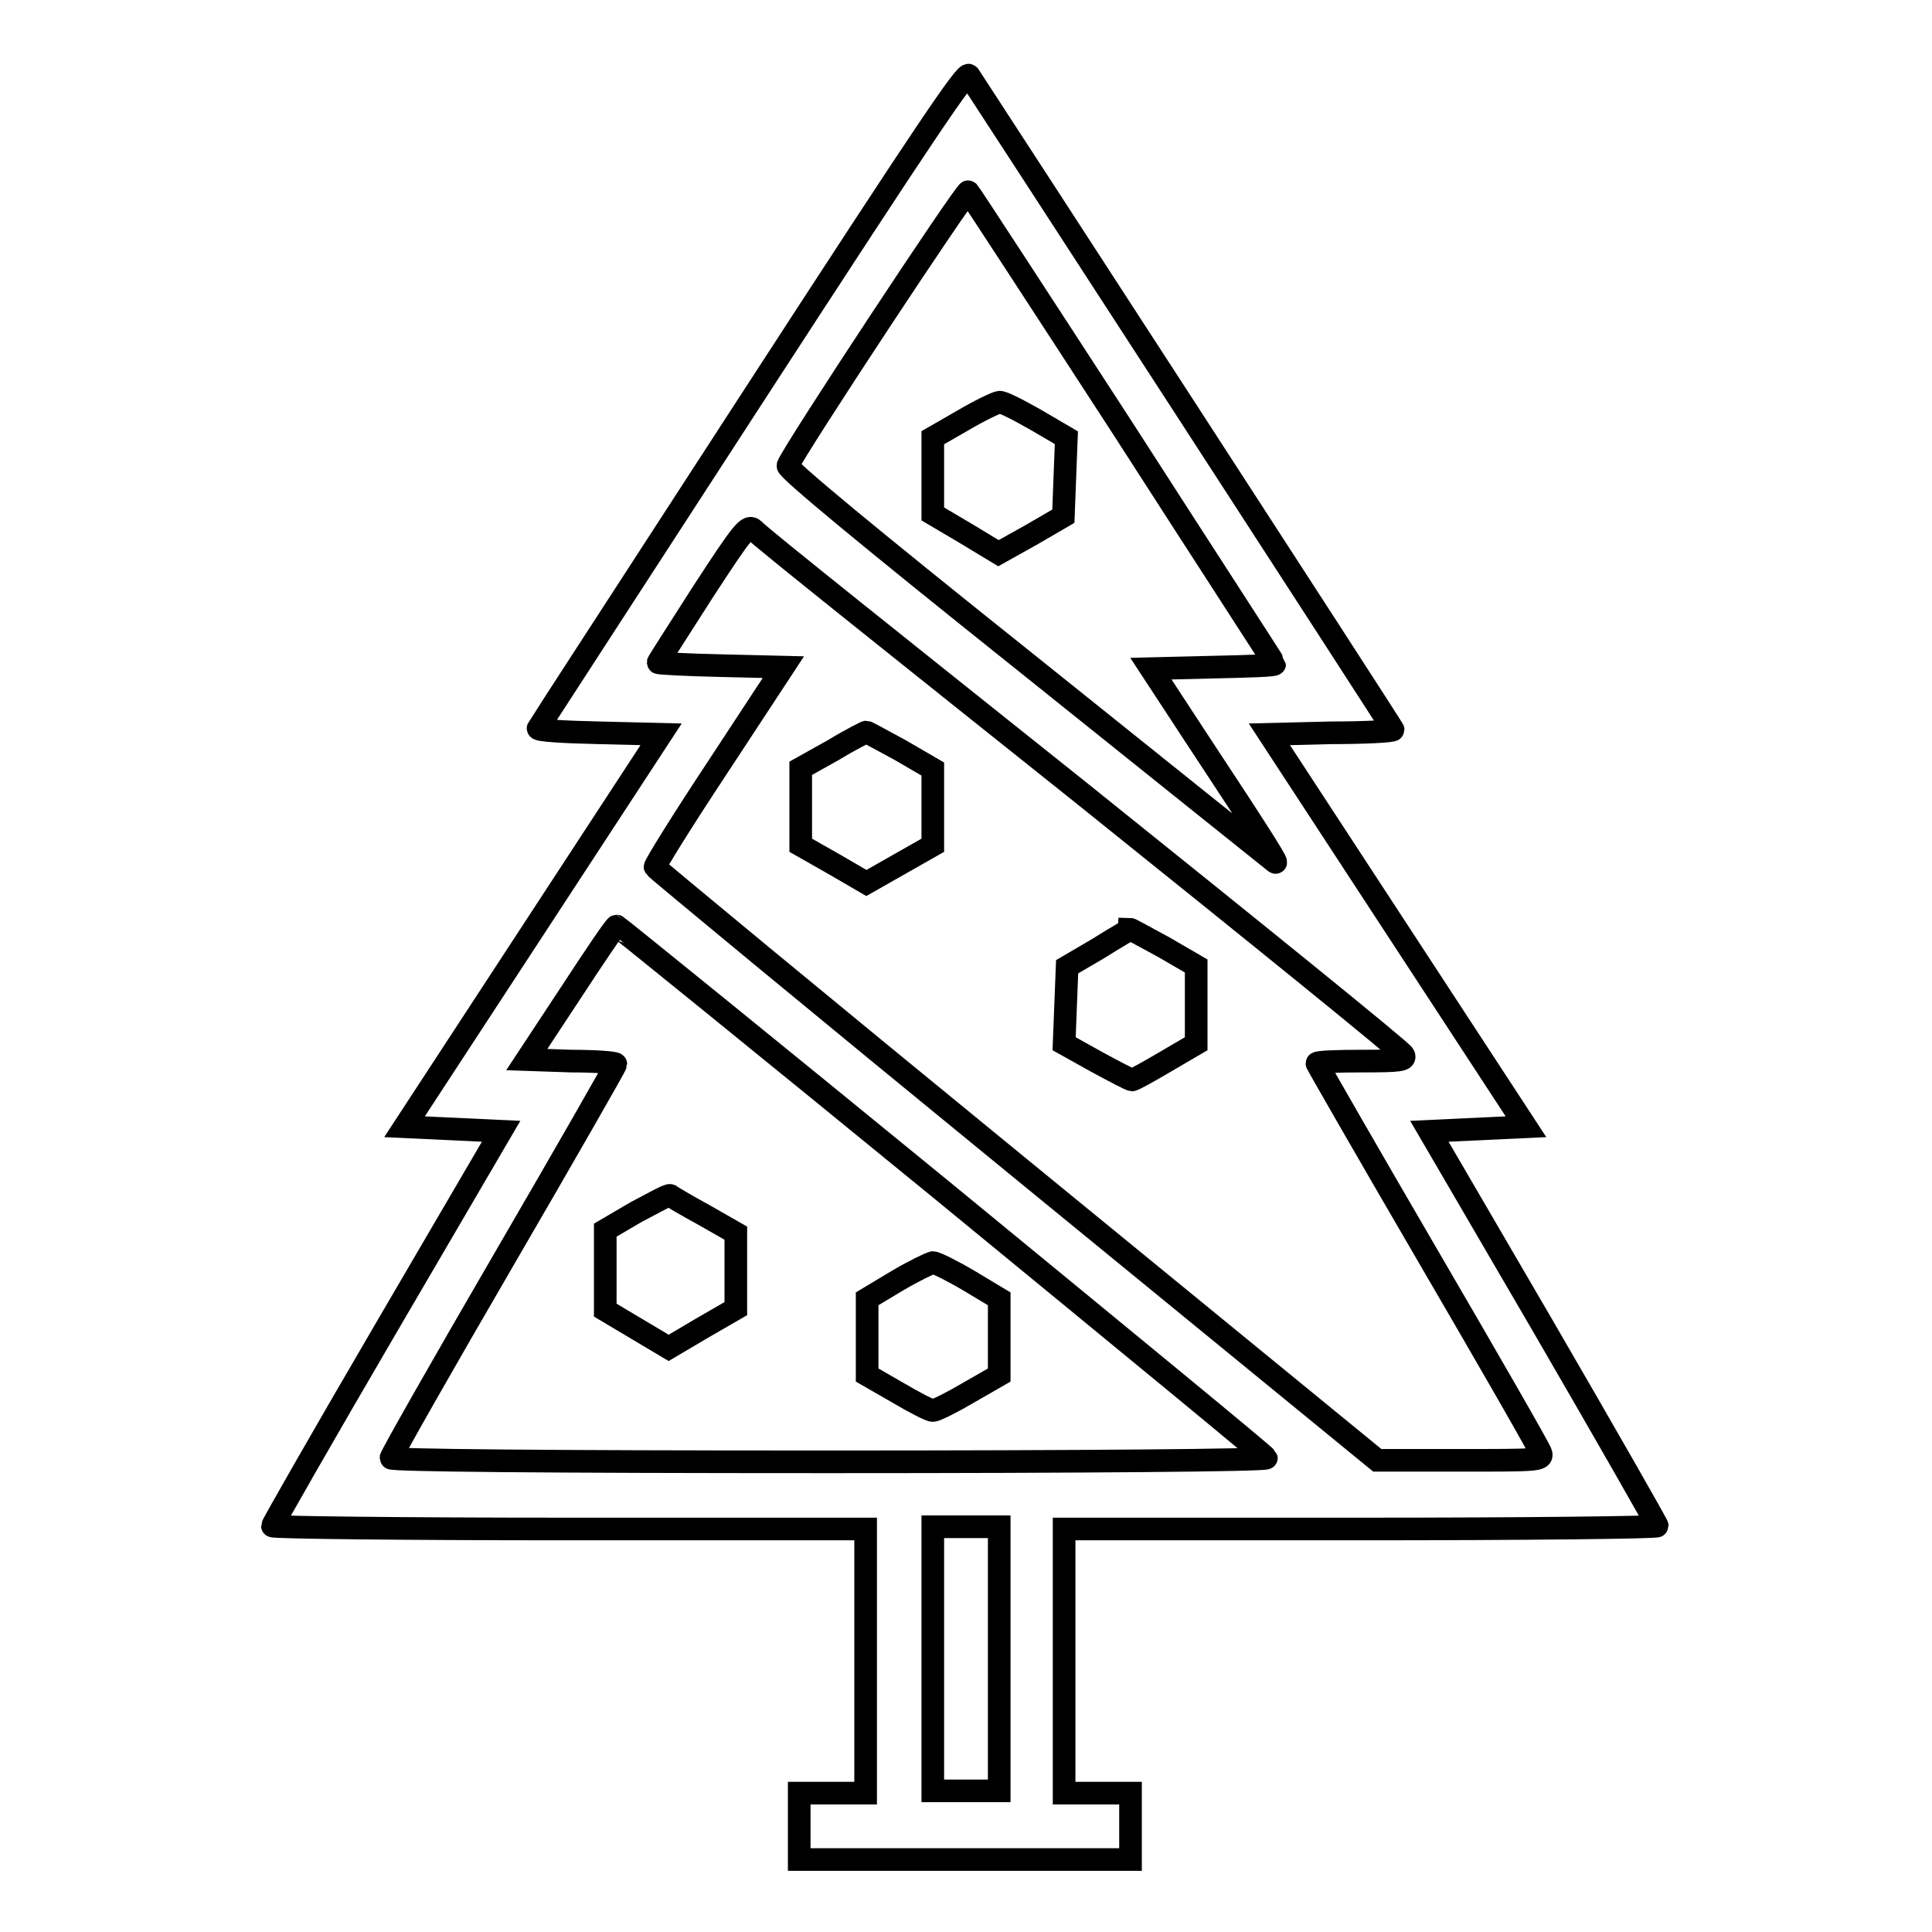<?xml version="1.0" encoding="utf-8"?>
<!-- Svg Vector Icons : http://www.onlinewebfonts.com/icon -->
<!DOCTYPE svg PUBLIC "-//W3C//DTD SVG 1.1//EN" "http://www.w3.org/Graphics/SVG/1.1/DTD/svg11.dtd">
<svg version="1.1" xmlns="http://www.w3.org/2000/svg" xmlns:xlink="http://www.w3.org/1999/xlink" x="0px" y="0px" viewBox="0 0 256 256" enable-background="new 0 0 256 256" xml:space="preserve">
<g><g><g><path stroke-width="3" fill-opacity="0" stroke="#000000"  d="M99.7,52.7C84.2,76.6,71.4,96.3,71.3,96.5c-0.1,0.3,3.5,0.5,8.1,0.6l8.2,0.2l-17,26l-17,26l6.4,0.3l6.4,0.3l-15.2,26c-8.3,14.2-15.1,26.1-15.1,26.3s17.7,0.4,39.3,0.4h39.3v17.5v17.5h-4.4h-4.4v4.4v4.4H128h21.8v-4.4v-4.4h-4.4h-4.4v-17.5v-17.5h39.3c21.6,0,39.3-0.2,39.3-0.4c0-0.2-6.8-12.1-15.1-26.4l-15.1-25.9l6.4-0.3l6.4-0.3l-17-26l-17-26l8.2-0.2c4.5,0,8.2-0.2,8.2-0.4c0-0.2-54.4-84-56.2-86.7C128.1,9.3,123.4,16.2,99.7,52.7z M148.8,56.8c11,17.1,20.1,31.1,20.1,31.2c0,0.2-3.7,0.3-8.2,0.4l-8.2,0.2l5.7,8.7c9.9,15,11.4,17.5,10.7,16.9c-0.4-0.3-15.1-12.1-32.7-26.2c-21.3-17-31.9-25.8-31.8-26.3c0.7-1.9,23.6-36.6,23.9-36.3C128.5,25.6,137.7,39.7,148.8,56.8z M143.2,105c23.3,18.7,42.6,34.3,42.8,34.8c0.3,0.7-0.4,0.8-5.6,0.8c-3.2,0-5.9,0.1-5.9,0.3c0,0.1,6.6,11.6,14.7,25.5c8.1,13.9,14.9,25.7,15,26.2c0.2,0.9-0.6,0.9-10.7,0.9h-11l-47.8-39.1c-26.3-21.5-47.8-39.3-47.9-39.5c-0.1-0.2,3.7-6.3,8.4-13.4l8.6-13.1l-8.3-0.2c-4.6-0.1-8.3-0.3-8.3-0.4c0-0.1,2.7-4.3,5.9-9.3c5.4-8.3,6-9,6.8-8.3C100.3,70.8,119.9,86.4,143.2,105z M124.8,157.7c23.5,19.3,42.9,35.2,43,35.5c0.1,0.3-24.6,0.5-57.9,0.5c-38.6,0-58.1-0.2-58.1-0.5c0-0.3,6.7-12.1,14.9-26.2c8.2-14.1,14.9-25.8,14.9-26s-2.7-0.4-5.9-0.4l-5.9-0.2l5.8-8.8c3.2-4.9,5.9-8.9,6.1-8.9C81.8,122.7,101.2,138.4,124.8,157.7z M132.4,219.8v17.5H128h-4.4v-17.5v-17.5h4.4h4.4V219.8z"/><path stroke-width="3" fill-opacity="0" stroke="#000000"  d="M127.6,55.7l-4,2.3v5.1v5l4.4,2.6l4.3,2.6l4.3-2.4l4.3-2.5l0.2-5.2l0.2-5.2l-4.1-2.4c-2.3-1.3-4.4-2.4-4.8-2.3C131.9,53.4,129.8,54.4,127.6,55.7z"/><path stroke-width="3" fill-opacity="0" stroke="#000000"  d="M110.4,99.4l-4.3,2.4v5.1v5.1l4.4,2.5l4.3,2.5l4.4-2.5l4.4-2.5V107v-5.1l-4.3-2.5c-2.4-1.3-4.4-2.4-4.5-2.4C114.7,97,112.7,98,110.4,99.4z"/><path stroke-width="3" fill-opacity="0" stroke="#000000"  d="M145.5,125.7l-4.1,2.4l-0.2,5.1l-0.2,5.1l4.3,2.4c2.4,1.3,4.5,2.4,4.7,2.4c0.2,0,2.2-1.1,4.4-2.4l4.1-2.4v-5.2V128l-4.3-2.5c-2.4-1.3-4.4-2.4-4.5-2.4C149.7,123.2,147.7,124.3,145.5,125.7z"/><path stroke-width="3" fill-opacity="0" stroke="#000000"  d="M84.3,160.6l-4.1,2.4v5.3v5.3l4.2,2.5l4.2,2.5l4.4-2.6l4.5-2.6v-5v-5l-4.2-2.4c-2.4-1.3-4.4-2.5-4.5-2.6C88.5,158.3,86.6,159.4,84.3,160.6z"/><path stroke-width="3" fill-opacity="0" stroke="#000000"  d="M118.9,169.7l-4,2.4v5.1v5l4,2.3c2.2,1.3,4.3,2.4,4.7,2.4c0.4,0,2.6-1.1,4.8-2.4l4-2.3v-5v-5.1l-4-2.4c-2.2-1.3-4.4-2.4-4.8-2.4C123.2,167.4,121.1,168.4,118.9,169.7z"/></g></g></g>
</svg>